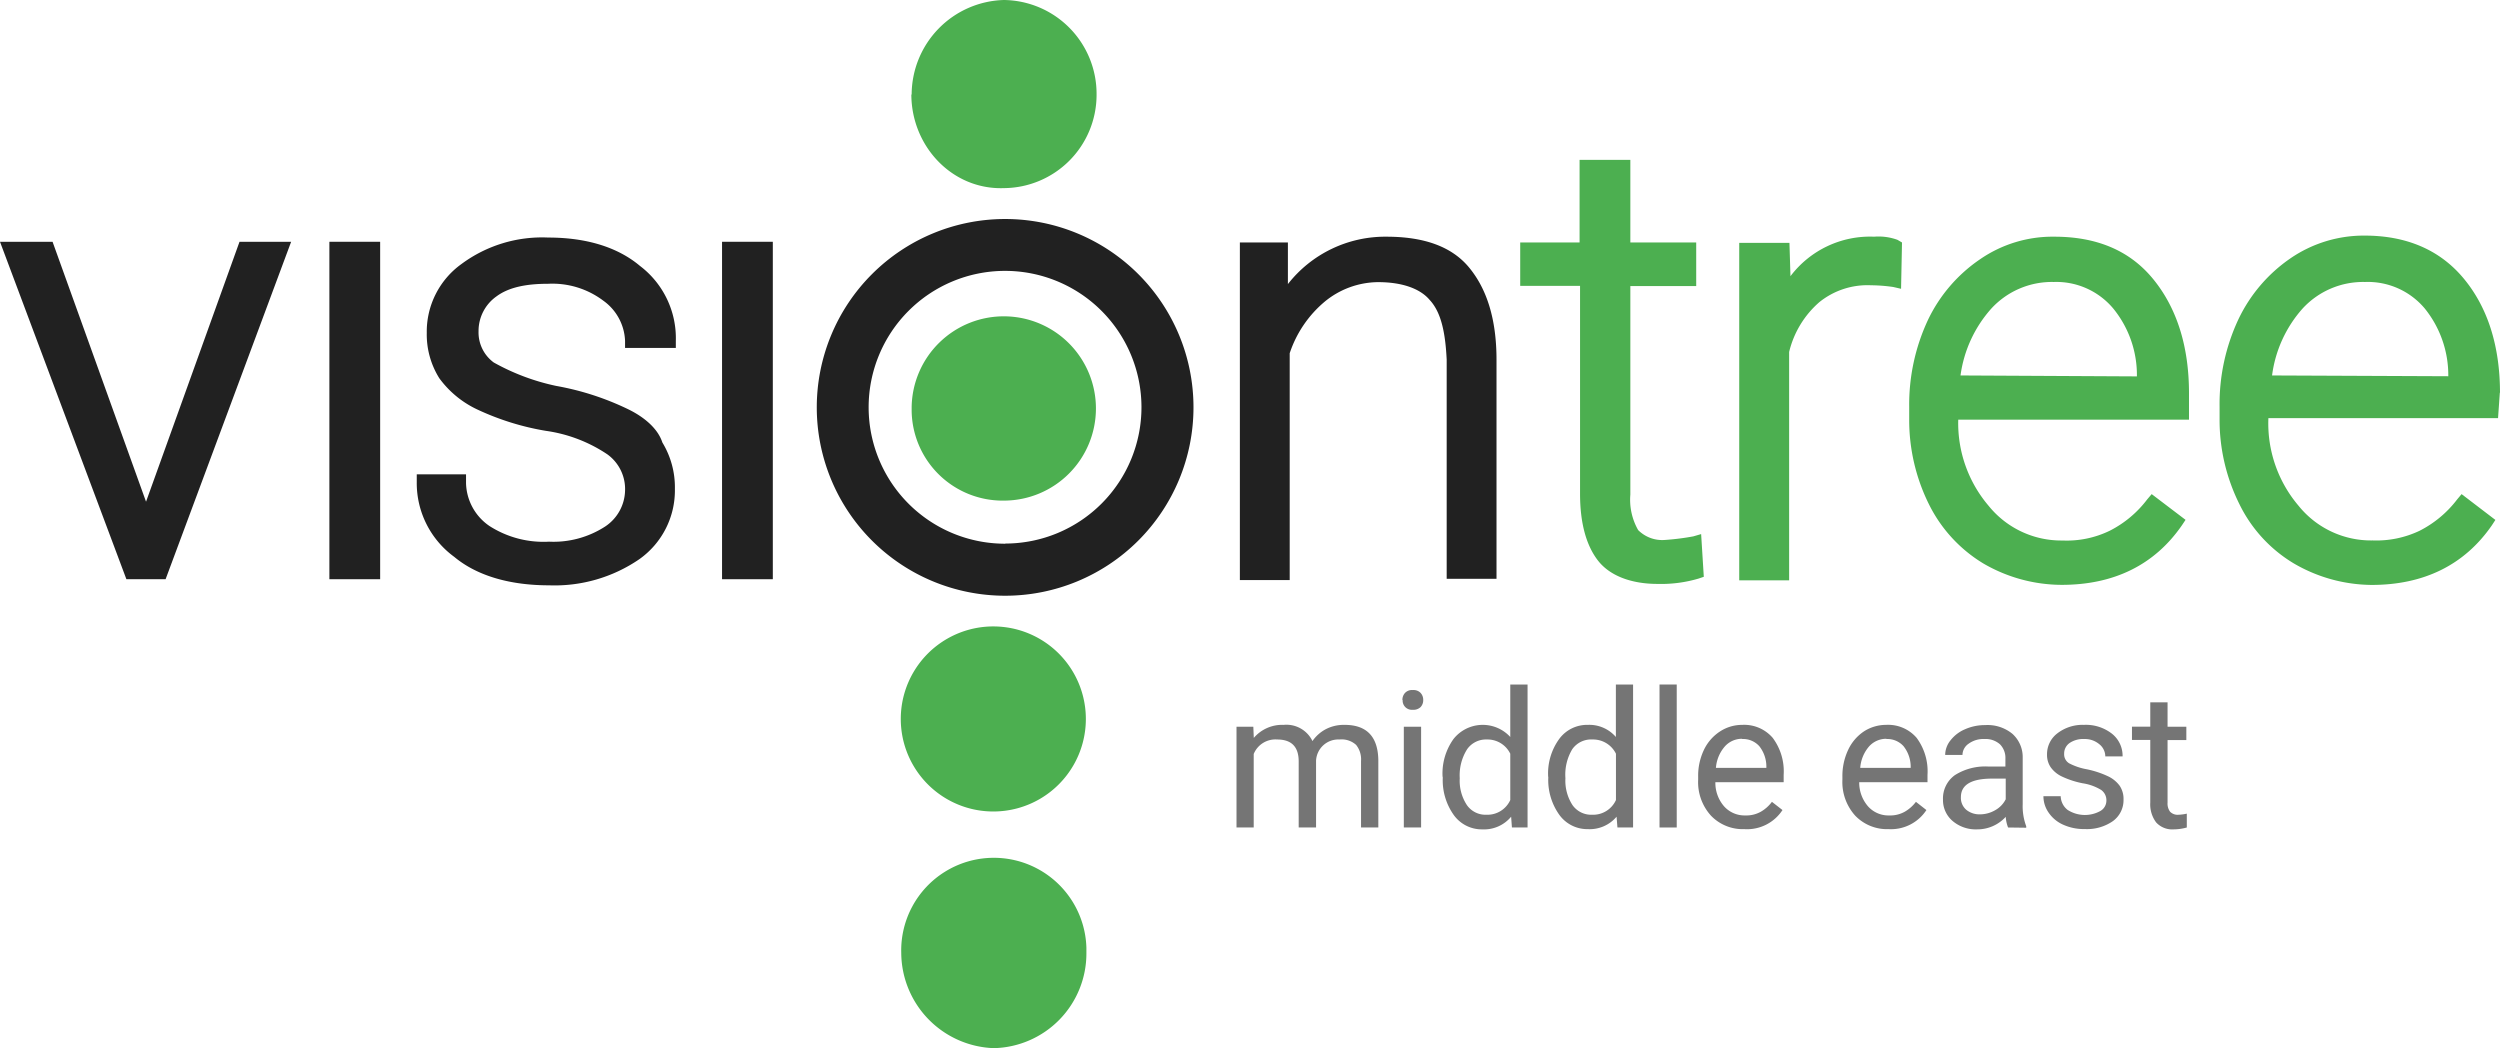 <svg id="Layer_1" data-name="Layer 1" xmlns="http://www.w3.org/2000/svg" viewBox="0 0 319.61 134"><defs><style>.cls-1{fill:#757575;}.cls-2{fill:#4caf50;}.cls-3{fill:#212121;}</style></defs><title>vt_me_logo_f_</title><path class="cls-1" d="M160.23,92.91l.06,1.43a4.76,4.76,0,0,1,3.82-1.67,3.69,3.69,0,0,1,3.68,2.07,4.83,4.83,0,0,1,1.67-1.5,5,5,0,0,1,2.44-.57q4.23,0,4.31,4.49v8.63H174v-8.5a2.94,2.94,0,0,0-.63-2.06,2.75,2.75,0,0,0-2.12-.69,2.85,2.85,0,0,0-3,2.7v8.55h-2.22V97.35c0-1.87-.91-2.81-2.75-2.81a3,3,0,0,0-3,1.85v9.4h-2.2V92.91Z"/><path class="cls-1" d="M179.29,89.49a1.3,1.3,0,0,1,.33-.9,1.22,1.22,0,0,1,1-.37,1.24,1.24,0,0,1,1,.37,1.3,1.3,0,0,1,.33.9,1.28,1.28,0,0,1-.33.9,1.3,1.3,0,0,1-1,.35,1.18,1.18,0,0,1-1.3-1.25Zm2.39,16.3h-2.21V92.91h2.21Z"/><path class="cls-1" d="M184.42,99.24a7.57,7.57,0,0,1,1.4-4.76,4.77,4.77,0,0,1,7.26-.26V87.51h2.21v18.28h-2l-.1-1.38a4.49,4.49,0,0,1-3.68,1.62,4.41,4.41,0,0,1-3.65-1.83,7.66,7.66,0,0,1-1.41-4.79Zm2.2.25a5.66,5.66,0,0,0,.91,3.43,2.9,2.9,0,0,0,2.5,1.24,3.21,3.21,0,0,0,3.05-1.88V96.36a3.23,3.23,0,0,0-3-1.82,2.94,2.94,0,0,0-2.52,1.25A6.23,6.23,0,0,0,186.62,99.49Z"/><path class="cls-1" d="M197.92,99.24a7.51,7.51,0,0,1,1.41-4.76A4.42,4.42,0,0,1,203,92.67a4.48,4.48,0,0,1,3.58,1.55V87.51h2.2v18.28h-2l-.11-1.38A4.49,4.49,0,0,1,203,106a4.41,4.41,0,0,1-3.65-1.83,7.66,7.66,0,0,1-1.41-4.79Zm2.21.25a5.73,5.73,0,0,0,.9,3.43,2.92,2.92,0,0,0,2.5,1.24,3.21,3.21,0,0,0,3.06-1.88V96.36a3.25,3.25,0,0,0-3-1.82A2.94,2.94,0,0,0,201,95.79,6.31,6.31,0,0,0,200.13,99.49Z"/><path class="cls-1" d="M214.36,105.79h-2.2V87.51h2.2Z"/><path class="cls-1" d="M223,106a5.63,5.63,0,0,1-4.26-1.72,6.37,6.37,0,0,1-1.64-4.6V99.3a7.67,7.67,0,0,1,.73-3.42,5.76,5.76,0,0,1,2.05-2.36,5.17,5.17,0,0,1,2.85-.85,4.81,4.81,0,0,1,3.9,1.66,7.14,7.14,0,0,1,1.4,4.73V100h-8.73a4.57,4.57,0,0,0,1.11,3.08,3.51,3.51,0,0,0,2.71,1.17,3.82,3.82,0,0,0,2-.48,4.68,4.68,0,0,0,1.41-1.26l1.35,1.05A5.41,5.41,0,0,1,223,106Zm-.27-11.55a2.92,2.92,0,0,0-2.24,1,4.72,4.72,0,0,0-1.12,2.72h6.45V98a4.2,4.2,0,0,0-.9-2.6A2.78,2.78,0,0,0,222.71,94.48Z"/><path class="cls-1" d="M241.45,106a5.64,5.64,0,0,1-4.27-1.72,6.41,6.41,0,0,1-1.64-4.6V99.3a7.81,7.81,0,0,1,.73-3.42,5.76,5.76,0,0,1,2-2.36,5.22,5.22,0,0,1,2.85-.85,4.81,4.81,0,0,1,3.91,1.66,7.19,7.19,0,0,1,1.39,4.73V100h-8.73a4.63,4.63,0,0,0,1.12,3.08,3.5,3.5,0,0,0,2.71,1.17,3.81,3.81,0,0,0,2-.48,4.83,4.83,0,0,0,1.42-1.26l1.34,1.05A5.41,5.41,0,0,1,241.45,106Zm-.28-11.55a2.94,2.94,0,0,0-2.24,1,4.71,4.71,0,0,0-1.11,2.72h6.45V98a4.26,4.26,0,0,0-.91-2.6A2.78,2.78,0,0,0,241.17,94.48Z"/><path class="cls-1" d="M256.72,105.79a4.62,4.62,0,0,1-.3-1.36,4.91,4.91,0,0,1-3.67,1.6,4.56,4.56,0,0,1-3.13-1.08,3.5,3.5,0,0,1-1.22-2.73,3.66,3.66,0,0,1,1.53-3.13A7.25,7.25,0,0,1,254.24,98h2.14V97a2.48,2.48,0,0,0-.69-1.84,2.76,2.76,0,0,0-2-.68,3.18,3.18,0,0,0-2,.59,1.77,1.77,0,0,0-.8,1.44h-2.21a3,3,0,0,1,.68-1.86,4.62,4.62,0,0,1,1.86-1.42,6.22,6.22,0,0,1,2.57-.53,5,5,0,0,1,3.49,1.12,4,4,0,0,1,1.31,3.06v5.93a7.29,7.29,0,0,0,.45,2.82v.19Zm-3.65-1.68a3.9,3.9,0,0,0,2-.53,3.3,3.3,0,0,0,1.35-1.4V99.54h-1.73q-4,0-4,2.37a2,2,0,0,0,.69,1.62A2.64,2.64,0,0,0,253.07,104.11Z"/><path class="cls-1" d="M269.29,102.37a1.61,1.61,0,0,0-.67-1.38,6.32,6.32,0,0,0-2.35-.85,11.27,11.27,0,0,1-2.65-.86,3.68,3.68,0,0,1-1.45-1.19,2.8,2.8,0,0,1-.47-1.64A3.34,3.34,0,0,1,263,93.77a5.27,5.27,0,0,1,3.43-1.1A5.4,5.4,0,0,1,270,93.8a3.6,3.6,0,0,1,1.36,2.9h-2.21a2,2,0,0,0-.77-1.56,2.86,2.86,0,0,0-1.93-.66,3.07,3.07,0,0,0-1.88.52,1.64,1.64,0,0,0-.68,1.37,1.34,1.34,0,0,0,.63,1.21,7.89,7.89,0,0,0,2.28.77,12.07,12.07,0,0,1,2.67.88,3.92,3.92,0,0,1,1.52,1.23,3,3,0,0,1,.49,1.76,3.31,3.31,0,0,1-1.38,2.77,5.81,5.81,0,0,1-3.58,1,6.41,6.41,0,0,1-2.74-.55,4.4,4.4,0,0,1-1.86-1.53,3.66,3.66,0,0,1-.68-2.12h2.21a2.28,2.28,0,0,0,.88,1.75,4.09,4.09,0,0,0,4.19.14A1.53,1.53,0,0,0,269.29,102.37Z"/><path class="cls-1" d="M277.11,89.79v3.12h2.4v1.7h-2.4v8a1.75,1.75,0,0,0,.32,1.16,1.34,1.34,0,0,0,1.09.39,5.73,5.73,0,0,0,1.05-.14v1.77a6.32,6.32,0,0,1-1.69.24,2.77,2.77,0,0,1-2.23-.89,3.85,3.85,0,0,1-.75-2.54v-8h-2.34v-1.7h2.34V89.79Z"/><path class="cls-2" d="M115.16,91.8a11.83,11.83,0,1,1,0,.23v-.24"/><path class="cls-2" d="M116.55,52a11.78,11.78,0,1,1,11.84,12,11.64,11.64,0,0,1-11.84-11.42v-.06h0V52"/><path class="cls-2" d="M116.55,12.12A12.13,12.13,0,0,1,128.35,0a12,12,0,0,1,11.84,12.1v.1a11.93,11.93,0,0,1-11.84,11.85c-6.6.24-11.84-5.34-11.84-12"/><path class="cls-2" d="M262.64,30.26a16.32,16.32,0,0,0-9.45,2.85,19.54,19.54,0,0,0-6.72,7.81A25.53,25.53,0,0,0,244.08,52v1.59a24.2,24.2,0,0,0,2.5,10.83,18.34,18.34,0,0,0,7,7.63,20,20,0,0,0,10,2.72c6.61,0,11.84-2.5,15.37-7.62l.46-.69-4.33-3.29-.57.67a13.85,13.85,0,0,1-4.77,4,12.57,12.57,0,0,1-6.06,1.26,11.93,11.93,0,0,1-9.46-4.45,16.3,16.3,0,0,1-3.87-11h29.5V50.26c0-6.06-1.6-11-4.67-14.69S267.82,30.26,262.64,30.26ZM250.64,48a16.06,16.06,0,0,1,3.92-8.53,10.51,10.51,0,0,1,8-3.42,9.49,9.49,0,0,1,7.63,3.42,13.45,13.45,0,0,1,3,8.65L250.66,48Z"/><polygon class="cls-3" points="18.67 64.14 6.72 30.91 0 30.91 16.16 74.05 21.17 74.05 37.22 30.91 30.62 30.91 18.67 64.14"/><rect class="cls-3" x="42.11" y="30.91" width="6.49" height="43.14"/><path class="cls-3" d="M80.35,52.34a35.25,35.25,0,0,0-9.23-3,28.33,28.33,0,0,1-8-3,4.77,4.77,0,0,1-1.94-4,5.41,5.41,0,0,1,2.28-4.44c1.61-1.2,3.88-1.62,6.6-1.62a10.82,10.82,0,0,1,7.07,2.16,6.62,6.62,0,0,1,2.78,5.13v.91H86.4v-.91A11.59,11.59,0,0,0,81.82,34C79,31.62,75,30.37,70.09,30.37A17.3,17.3,0,0,0,59,33.75a10.65,10.65,0,0,0-4.44,8.82,10.53,10.53,0,0,0,1.6,5.78,12.67,12.67,0,0,0,4.86,4,33.64,33.64,0,0,0,8.76,2.73,18.78,18.78,0,0,1,7.86,3,5.47,5.47,0,0,1,2.27,4.66,5.66,5.66,0,0,1-2.54,4.57,12.15,12.15,0,0,1-7.18,1.94,12.79,12.79,0,0,1-7.61-2,6.83,6.83,0,0,1-3-5.47V60.64h-6.3v1a11.68,11.68,0,0,0,4.79,9.55c3,2.5,7.29,3.64,12.12,3.64A19.16,19.16,0,0,0,81.72,71.5a10.76,10.76,0,0,0,4.56-9,11,11,0,0,0-1.6-5.93C84.11,54.81,82.41,53.35,80.35,52.34Z"/><rect class="cls-3" x="92.31" y="30.91" width="6.49" height="43.14"/><path class="cls-3" d="M177.25,30.26a15.8,15.8,0,0,0-12.6,6.06V31h-6.14V74.16h6.37v-29a14.6,14.6,0,0,1,4.47-6.59,10.85,10.85,0,0,1,6.83-2.5c3,0,5.35.79,6.6,2.28,1.48,1.59,2,4.21,2.17,7.62V74h6.37V46c0-5.23-1.25-9.09-3.53-11.83S181.88,30.26,177.25,30.26Z"/><path class="cls-2" d="M216.49,68.57a31.76,31.76,0,0,1-3.64.46,4.35,4.35,0,0,1-3.42-1.26,7.83,7.83,0,0,1-1-4.54V36.57h8.42V31h-8.42V20.44h-6.49V31h-7.59v5.55H202V63.12c0,3.75.79,6.6,2.28,8.53s4.21,3,7.63,3a16.83,16.83,0,0,0,5.23-.68l.68-.23-.34-5.46Z"/><path class="cls-2" d="M239.59,30.26a12.75,12.75,0,0,0-10.69,5.05l-.13-4.26h-6.42V74.19h6.38V45a12.21,12.21,0,0,1,3.86-6.37,9.8,9.8,0,0,1,6.6-2.16,20.91,20.91,0,0,1,2.85.22l1,.23.12-5.92-.58-.34A7.09,7.09,0,0,0,239.59,30.26Z"/><path class="cls-2" d="M319.61,50.26c0-6.06-1.59-11-4.67-14.69s-7.38-5.45-12.63-5.45A16.57,16.57,0,0,0,292.86,33a19.72,19.72,0,0,0-6.71,7.86A25.51,25.51,0,0,0,283.76,52v1.57a24.12,24.12,0,0,0,2.5,10.81A18.05,18.05,0,0,0,293.2,72a20,20,0,0,0,10,2.78c6.6,0,11.84-2.5,15.37-7.62l.45-.69-4.32-3.3-.57.68a14,14,0,0,1-4.79,4,12.82,12.82,0,0,1-6,1.24,11.89,11.89,0,0,1-9.49-4.44A16.26,16.26,0,0,1,290,53.46h29.36l.23-3.3ZM290.47,48a15.93,15.93,0,0,1,3.88-8.53,10.51,10.51,0,0,1,8-3.42,9.5,9.5,0,0,1,7.65,3.4,13.6,13.6,0,0,1,3,8.65L290.44,48Z"/><path class="cls-2" d="M115.22,121.85a11.84,11.84,0,0,1,23.67-.69v.69A12.11,12.11,0,0,1,127.05,134a12.26,12.26,0,0,1-11.83-12.12"/><path class="cls-3" d="M128.5,28a24.08,24.08,0,1,0,24.08,24.08V52h0a24.07,24.07,0,0,0-24.07-24Zm0,41.51A17.44,17.44,0,1,1,145.93,52h0a17.43,17.43,0,0,1-17.37,17.49h0Z"/></svg>